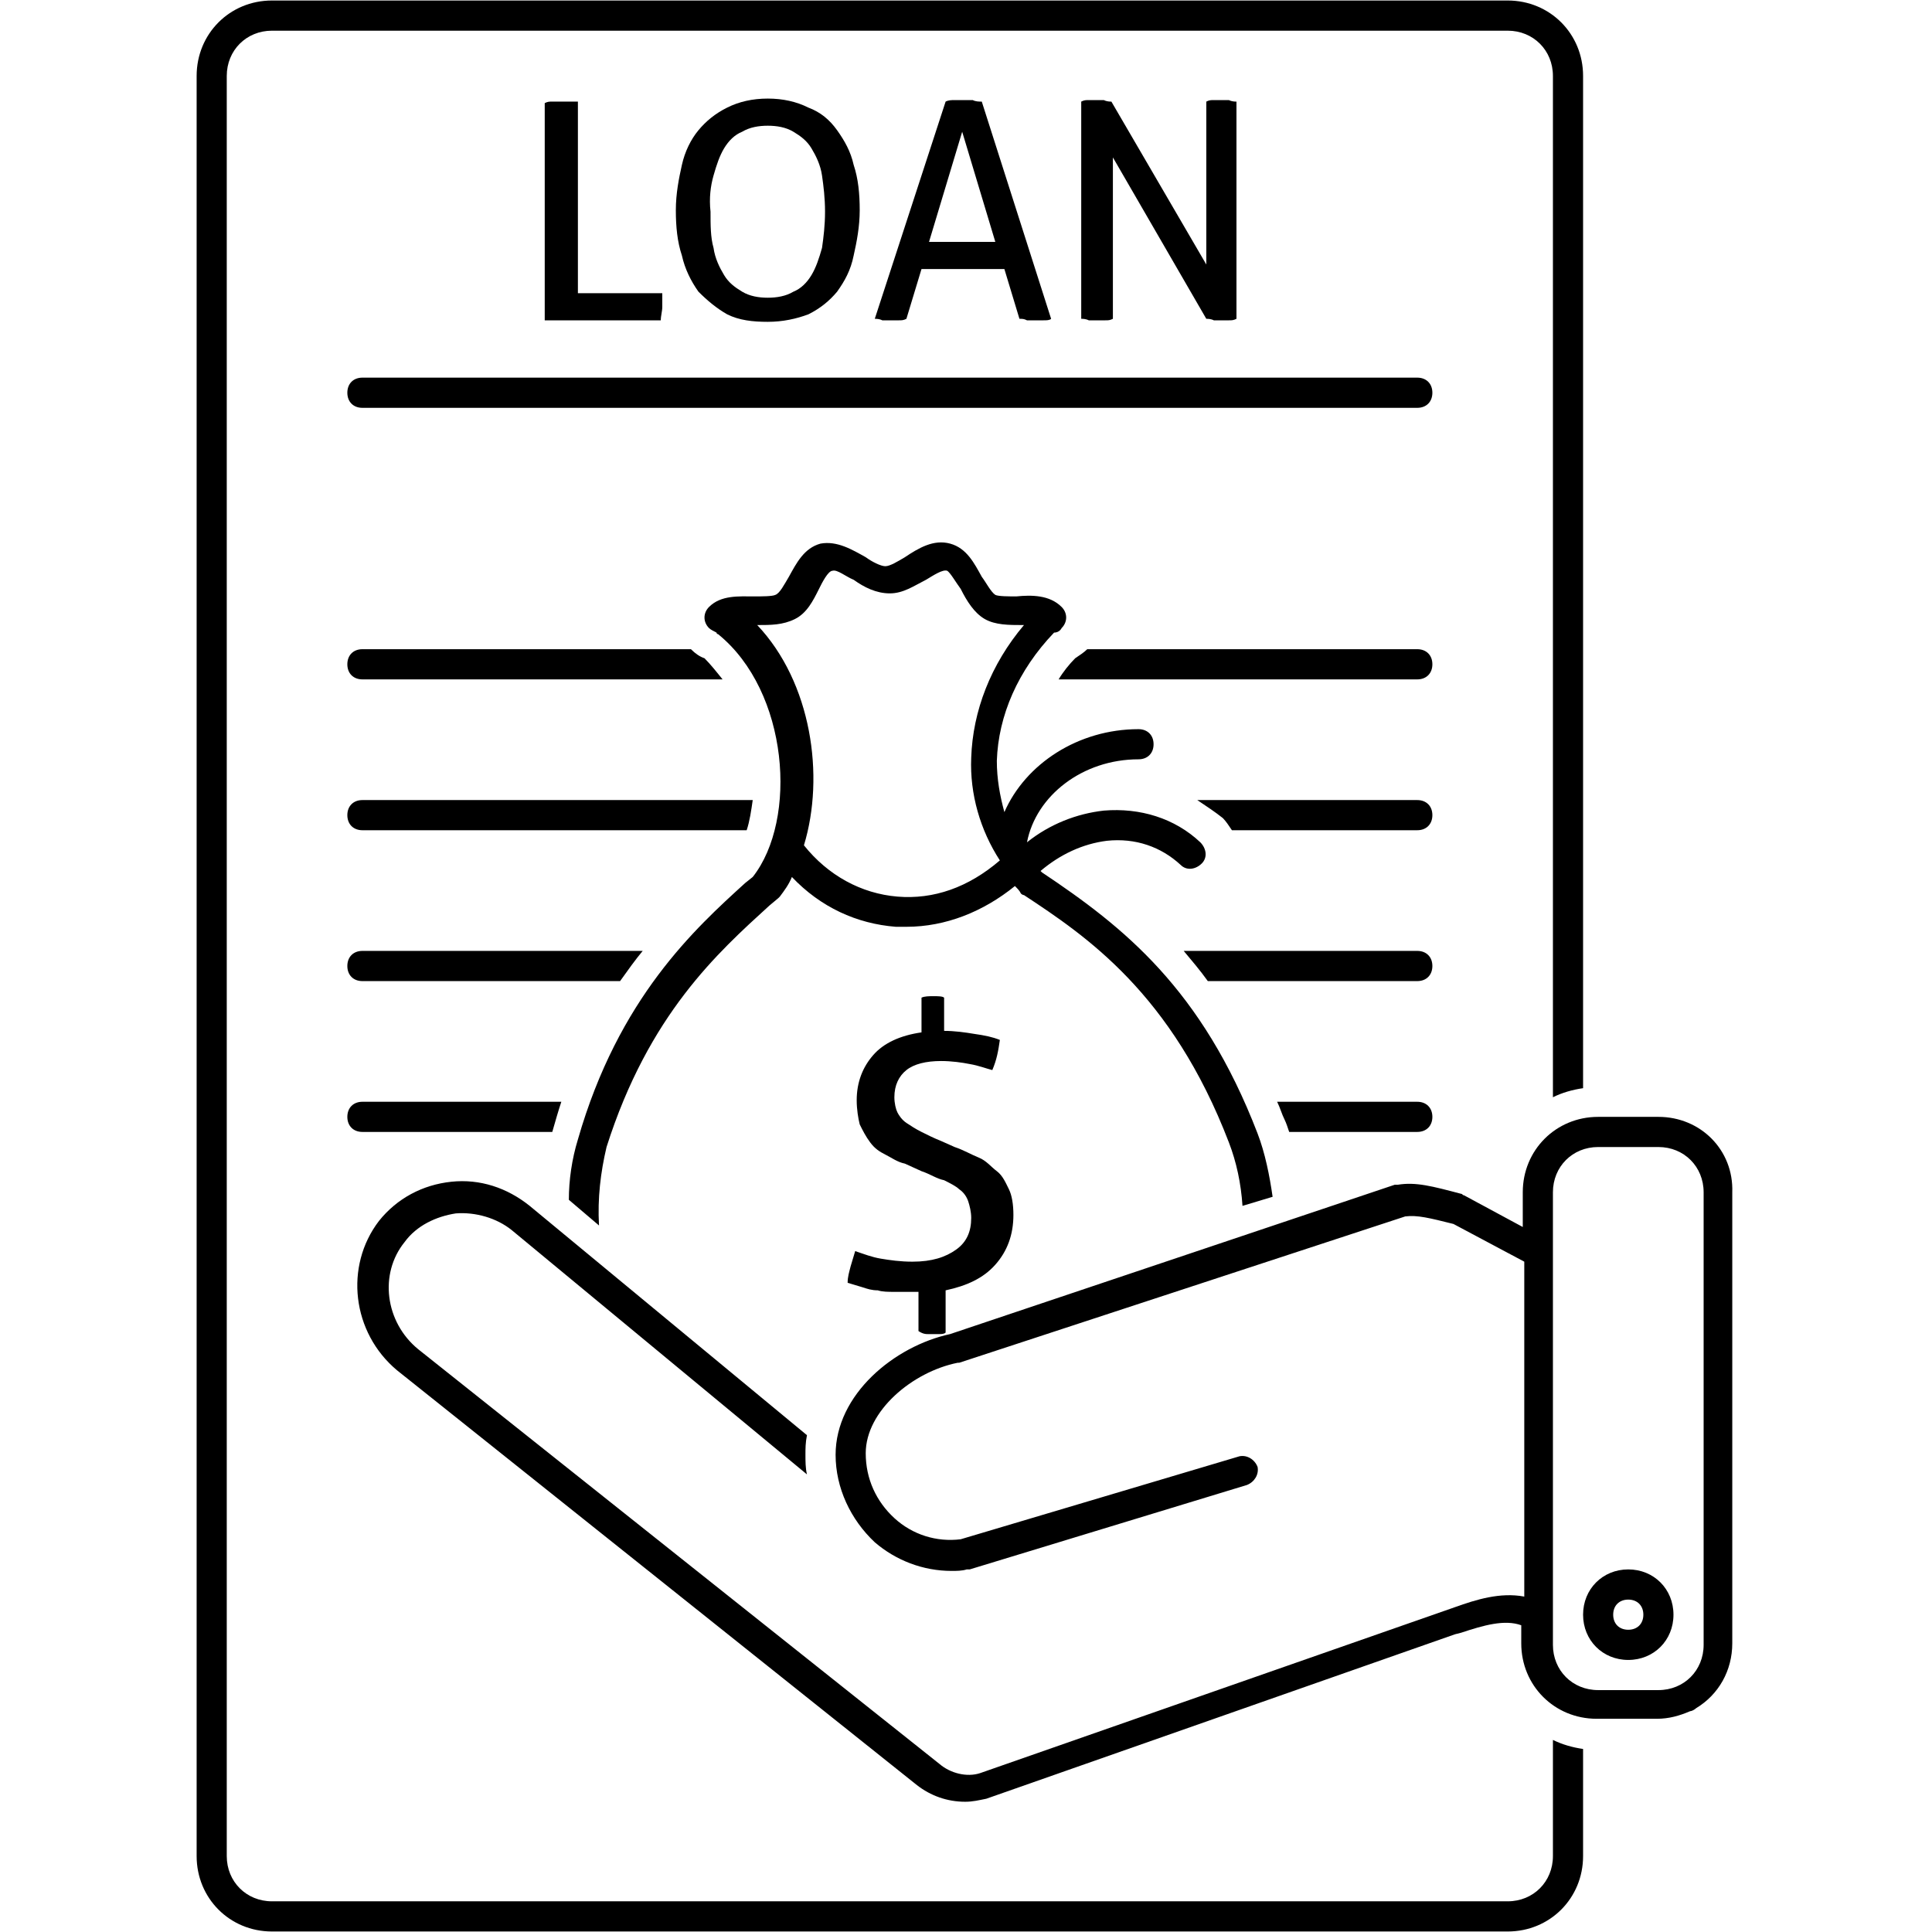 <svg xmlns="http://www.w3.org/2000/svg" xmlns:xlink="http://www.w3.org/1999/xlink" width="300" zoomAndPan="magnify" viewBox="0 0 224.88 225" height="300" preserveAspectRatio="xMidYMid meet" version="1.0"><defs><clipPath id="11e6c83f86"><path d="M 22.77 0.059 L 185 0.059 L 185 224.938 L 22.77 224.938 Z M 22.77 0.059 " clip-rule="nonzero"/></clipPath><clipPath id="0b49b8a8a4"><path d="M 41 130 L 201.922 130 L 201.922 210 L 41 210 Z M 41 130 " clip-rule="nonzero"/></clipPath></defs><path fill="#000000" d="M 42.145 96.688 L 86.898 96.688 C 87.25 95.633 87.426 94.402 87.602 93.176 L 42.145 93.176 C 41.09 93.176 40.391 93.879 40.391 94.93 C 40.391 95.984 41.09 96.688 42.145 96.688 Z M 42.145 96.688 " fill-opacity="1" fill-rule="nonzero"/><path fill="#000000" d="M 74.789 110.742 L 42.145 110.742 C 41.09 110.742 40.391 111.445 40.391 112.5 C 40.391 113.555 41.09 114.258 42.145 114.258 L 72.156 114.258 C 73.035 113.027 73.91 111.797 74.789 110.742 Z M 74.789 110.742 " fill-opacity="1" fill-rule="nonzero"/><path fill="#000000" d="M 164.996 110.742 L 137.793 110.742 C 138.672 111.797 139.727 113.027 140.602 114.258 L 164.996 114.258 C 166.051 114.258 166.754 113.555 166.754 112.5 C 166.754 111.445 166.051 110.742 164.996 110.742 Z M 164.996 110.742 " fill-opacity="1" fill-rule="nonzero"/><path fill="#000000" d="M 164.996 75.605 L 126.562 75.605 C 126.211 75.957 125.684 76.309 125.156 76.66 C 124.457 77.363 123.754 78.242 123.227 79.121 L 164.996 79.121 C 166.051 79.121 166.754 78.418 166.754 77.363 C 166.754 76.309 166.051 75.605 164.996 75.605 Z M 164.996 75.605 " fill-opacity="1" fill-rule="nonzero"/><path fill="#000000" d="M 42.145 79.121 L 84.09 79.121 C 83.387 78.242 82.688 77.363 81.984 76.66 C 81.457 76.484 80.93 76.133 80.406 75.605 L 42.145 75.605 C 41.09 75.605 40.391 76.309 40.391 77.363 C 40.391 78.418 41.09 79.121 42.145 79.121 Z M 42.145 79.121 " fill-opacity="1" fill-rule="nonzero"/><path fill="#000000" d="M 40.391 130.07 C 40.391 131.121 41.09 131.824 42.145 131.824 L 64.258 131.824 C 64.609 130.598 64.961 129.367 65.312 128.312 L 42.145 128.312 C 41.09 128.312 40.391 129.016 40.391 130.07 Z M 40.391 130.07 " fill-opacity="1" fill-rule="nonzero"/><path fill="#000000" d="M 164.996 128.312 L 148.676 128.312 C 149.027 129.016 149.203 129.719 149.555 130.422 C 149.73 130.773 149.902 131.297 150.078 131.824 L 164.996 131.824 C 166.051 131.824 166.754 131.121 166.754 130.07 C 166.754 129.016 166.051 128.312 164.996 128.312 Z M 164.996 128.312 " fill-opacity="1" fill-rule="nonzero"/><path fill="#000000" d="M 107.957 155.367 C 108.133 155.367 108.484 155.367 108.66 155.367 C 108.836 155.367 109.188 155.367 109.363 155.367 C 109.539 155.367 109.891 155.367 110.066 155.191 L 110.066 150.273 C 112.523 149.746 114.453 148.867 115.855 147.285 C 117.262 145.703 117.961 143.773 117.961 141.488 C 117.961 140.258 117.785 139.203 117.438 138.5 C 117.086 137.801 116.734 136.922 116.031 136.395 C 115.328 135.867 114.805 135.164 113.926 134.812 C 113.047 134.461 112.172 133.934 111.117 133.582 L 109.539 132.879 C 108.66 132.527 107.957 132.176 107.258 131.824 C 106.555 131.473 106.027 131.121 105.5 130.773 C 104.977 130.422 104.625 129.895 104.449 129.543 C 104.273 129.191 104.098 128.488 104.098 127.785 C 104.098 126.379 104.625 125.324 105.5 124.621 C 106.379 123.918 107.781 123.566 109.539 123.566 C 110.766 123.566 111.996 123.742 112.871 123.918 C 113.926 124.094 114.805 124.445 115.504 124.621 C 116.031 123.395 116.207 122.34 116.383 121.109 C 115.504 120.758 114.629 120.582 113.398 120.406 C 112.348 120.23 111.117 120.055 109.891 120.055 L 109.891 116.191 C 109.715 116.016 109.188 116.016 108.66 116.016 C 108.133 116.016 107.609 116.016 107.258 116.188 L 107.258 120.23 C 104.801 120.582 102.867 121.461 101.641 122.867 C 100.41 124.27 99.711 126.027 99.711 128.137 C 99.711 129.191 99.887 130.246 100.062 130.945 C 100.41 131.648 100.762 132.352 101.289 133.055 C 101.816 133.758 102.344 134.109 103.043 134.461 C 103.746 134.812 104.449 135.34 105.324 135.516 L 107.258 136.395 C 108.309 136.746 109.012 137.273 109.891 137.449 C 110.59 137.801 111.293 138.148 111.645 138.5 C 112.172 138.852 112.523 139.379 112.699 139.906 C 112.871 140.434 113.047 141.137 113.047 141.84 C 113.047 143.422 112.523 144.652 111.293 145.527 C 110.066 146.406 108.484 146.934 106.203 146.934 C 104.801 146.934 103.57 146.758 102.52 146.582 C 101.465 146.406 100.586 146.055 99.535 145.703 C 99.359 146.23 99.184 146.934 99.008 147.461 C 98.832 148.164 98.656 148.691 98.656 149.395 C 99.184 149.57 99.887 149.746 100.41 149.922 C 100.938 150.098 101.465 150.273 102.168 150.273 C 102.695 150.449 103.395 150.449 104.098 150.449 C 104.801 150.449 105.5 150.449 106.379 150.449 C 106.379 150.449 106.555 150.449 106.555 150.449 C 106.555 150.449 106.73 150.449 106.906 150.449 L 106.906 155.016 C 107.434 155.367 107.781 155.367 107.957 155.367 Z M 107.957 155.367 " fill-opacity="1" fill-rule="nonzero"/><g clip-path="url(#11e6c83f86)"><path fill="#000000" d="M 180.793 216.156 C 180.793 219.141 178.512 221.426 175.527 221.426 L 31.613 221.426 C 28.633 221.426 26.348 219.141 26.348 216.156 L 26.348 8.844 C 26.348 5.859 28.633 3.574 31.613 3.574 L 175.527 3.574 C 178.512 3.574 180.793 5.859 180.793 8.844 L 180.793 127.785 C 181.848 127.258 183.074 126.906 184.305 126.73 L 184.305 8.844 C 184.305 3.926 180.441 0.059 175.527 0.059 L 31.613 0.059 C 26.699 0.059 22.84 3.926 22.84 8.844 L 22.84 216.156 C 22.84 221.074 26.699 224.941 31.613 224.941 L 175.527 224.941 C 180.441 224.941 184.305 221.074 184.305 216.156 L 184.305 203.684 C 183.074 203.508 181.848 203.156 180.793 202.629 Z M 180.793 216.156 " fill-opacity="1" fill-rule="nonzero"/></g><path fill="#000000" d="M 118.84 104.066 C 118.84 104.066 119.016 104.242 119.191 104.242 C 126.387 108.984 136.391 115.664 143.059 133.055 C 143.938 135.34 144.465 137.801 144.641 140.434 L 148.148 139.379 C 147.797 136.922 147.273 134.285 146.395 132 C 139.902 115.137 130.773 107.934 121.297 101.605 C 121.297 101.605 121.297 101.605 121.121 101.434 C 123.402 99.5 126.035 98.27 128.844 97.918 C 132.18 97.566 135.16 98.621 137.441 100.73 C 138.145 101.434 139.199 101.258 139.902 100.555 C 140.602 99.852 140.426 98.797 139.727 98.094 C 136.742 95.281 132.703 94.055 128.492 94.402 C 125.332 94.754 122.176 95.984 119.543 98.094 C 120.594 92.648 126.035 88.43 132.527 88.43 C 133.582 88.43 134.285 87.727 134.285 86.676 C 134.285 85.621 133.582 84.918 132.527 84.918 C 125.508 84.918 119.367 88.957 116.91 94.578 C 116.383 92.648 116.031 90.715 116.031 88.605 C 116.207 83.336 118.488 78.066 122.699 73.672 C 123.051 73.672 123.402 73.496 123.578 73.145 C 124.281 72.441 124.281 71.391 123.578 70.688 C 122.176 69.281 120.07 69.281 118.312 69.457 C 117.438 69.457 116.207 69.457 115.855 69.281 C 115.328 68.93 114.805 67.875 114.277 67.172 C 113.398 65.59 112.523 63.836 110.59 63.309 C 108.66 62.781 106.906 63.836 105.324 64.891 C 104.449 65.414 103.57 65.941 103.043 65.941 C 102.52 65.941 101.465 65.414 100.762 64.891 C 99.184 64.012 97.43 62.957 95.496 63.309 C 93.566 63.836 92.691 65.59 91.812 67.172 C 91.285 68.051 90.758 69.105 90.234 69.281 C 89.883 69.457 88.652 69.457 87.777 69.457 C 86.02 69.457 83.914 69.281 82.512 70.688 C 81.809 71.391 81.809 72.441 82.512 73.145 C 82.688 73.32 83.039 73.496 83.387 73.672 C 83.387 73.672 83.387 73.848 83.562 73.848 C 91.812 80.523 92.867 95.457 87.602 102.133 L 86.723 102.836 C 80.93 108.109 71.98 116.188 67.242 132.703 C 66.539 134.988 66.188 137.449 66.188 139.73 L 69.699 142.719 C 69.523 139.555 69.875 136.57 70.578 133.582 C 75.492 118.121 83.562 110.918 89.531 105.473 L 90.582 104.594 C 90.582 104.594 90.758 104.418 90.758 104.418 C 91.285 103.715 91.812 103.012 92.164 102.133 C 95.496 105.648 99.711 107.582 104.273 107.934 C 104.625 107.934 105.152 107.934 105.5 107.934 C 110.066 107.934 114.453 106.176 118.137 103.188 C 118.488 103.539 118.664 103.715 118.84 104.066 Z M 104.449 104.418 C 100.238 104.066 96.375 101.957 93.566 98.445 C 96.023 90.363 94.445 79.473 88.125 72.793 C 89.707 72.793 91.109 72.793 92.516 72.094 C 93.918 71.391 94.621 69.984 95.324 68.578 C 95.672 67.875 96.375 66.469 96.902 66.469 C 97.43 66.293 98.48 67.172 99.359 67.523 C 100.586 68.402 101.992 69.105 103.57 69.105 C 105.152 69.105 106.379 68.227 107.781 67.523 C 108.66 66.996 109.715 66.293 110.242 66.469 C 110.59 66.645 111.293 67.875 111.82 68.578 C 112.523 69.984 113.398 71.391 114.629 72.094 C 115.855 72.793 117.438 72.793 119.016 72.793 C 119.016 72.793 119.191 72.793 119.191 72.793 C 115.328 77.363 113.223 82.809 113.047 88.254 C 112.871 92.473 114.102 96.688 116.383 100.203 C 112.699 103.363 108.66 104.77 104.449 104.418 Z M 104.449 104.418 " fill-opacity="1" fill-rule="nonzero"/><g clip-path="url(#0b49b8a8a4)"><path fill="#000000" d="M 193.078 130.07 L 186.059 130.07 C 181.145 130.07 177.281 133.934 177.281 138.852 L 177.281 142.895 L 170.438 139.203 C 170.262 139.203 170.262 139.027 170.086 139.027 C 166.754 138.148 164.82 137.625 162.715 137.977 C 162.539 137.977 162.539 137.977 162.363 137.977 L 110.59 155.367 C 104.098 156.773 97.254 162.395 97.254 169.422 C 97.254 173.289 99.008 176.977 101.816 179.613 C 104.273 181.723 107.434 182.949 110.766 182.949 C 111.293 182.949 111.996 182.949 112.523 182.773 C 112.699 182.773 112.699 182.773 112.871 182.773 L 145.164 172.938 C 146.043 172.586 146.57 171.707 146.395 170.828 C 146.043 169.949 145.164 169.422 144.289 169.598 L 111.82 179.262 C 109.012 179.613 106.203 178.734 104.098 176.801 C 101.992 174.867 100.762 172.234 100.762 169.246 C 100.762 164.328 106.203 159.762 111.469 158.707 C 111.469 158.707 111.645 158.707 111.645 158.707 L 163.594 141.664 C 164.996 141.488 166.402 141.84 169.211 142.543 L 177.457 146.934 L 177.457 185.938 C 174.648 185.41 171.844 186.289 169.387 187.168 L 114.102 206.492 C 112.523 207.02 110.59 206.492 109.363 205.438 L 48.637 157.125 C 44.777 153.961 44.074 148.34 47.059 144.652 C 48.461 142.719 50.746 141.664 53.027 141.312 C 55.309 141.137 57.766 141.84 59.52 143.246 L 93.918 171.707 C 93.742 171.004 93.742 170.125 93.742 169.422 C 93.742 168.719 93.742 168.016 93.918 167.141 L 61.625 140.434 C 58.992 138.324 55.836 137.273 52.5 137.625 C 49.164 137.977 46.18 139.555 44.074 142.191 C 40.039 147.461 40.918 155.191 46.18 159.586 L 106.73 207.898 C 108.309 209.129 110.242 209.832 112.348 209.832 C 113.223 209.832 113.926 209.656 114.805 209.48 L 169.387 190.328 L 170.086 190.152 C 172.719 189.277 175.176 188.574 177.105 189.277 L 177.105 191.383 C 177.105 196.305 180.969 200.168 185.883 200.168 L 192.902 200.168 C 194.305 200.168 195.535 199.816 196.762 199.289 C 196.938 199.289 197.289 199.113 197.465 198.938 C 200.098 197.355 201.68 194.547 201.68 191.383 L 201.68 138.852 C 201.852 133.934 197.992 130.07 193.078 130.07 Z M 198.344 191.559 C 198.344 194.547 196.062 196.828 193.078 196.828 L 186.059 196.828 C 183.074 196.828 180.793 194.547 180.793 191.559 L 180.793 138.852 C 180.793 135.867 183.074 133.582 186.059 133.582 L 193.078 133.582 C 196.062 133.582 198.344 135.867 198.344 138.852 Z M 198.344 191.559 " fill-opacity="1" fill-rule="nonzero"/></g><path fill="#000000" d="M 189.566 182.773 C 186.586 182.773 184.305 185.059 184.305 188.047 C 184.305 191.031 186.586 193.316 189.566 193.316 C 192.551 193.316 194.832 191.031 194.832 188.047 C 194.832 185.059 192.551 182.773 189.566 182.773 Z M 189.566 189.801 C 188.516 189.801 187.812 189.102 187.812 188.047 C 187.812 186.992 188.516 186.289 189.566 186.289 C 190.621 186.289 191.324 186.992 191.324 188.047 C 191.324 189.102 190.621 189.801 189.566 189.801 Z M 189.566 189.801 " fill-opacity="1" fill-rule="nonzero"/><path fill="#000000" d="M 164.996 43.98 L 42.145 43.98 C 41.09 43.98 40.391 44.684 40.391 45.738 C 40.391 46.793 41.09 47.496 42.145 47.496 L 164.996 47.496 C 166.051 47.496 166.754 46.793 166.754 45.738 C 166.754 44.684 166.051 43.98 164.996 43.98 Z M 164.996 43.98 " fill-opacity="1" fill-rule="nonzero"/><path fill="#000000" d="M 66.012 11.832 C 65.664 11.832 65.488 11.832 65.137 11.832 C 64.785 11.832 64.434 11.832 64.258 11.832 C 63.906 11.832 63.73 11.832 63.379 12.008 L 63.379 37.305 L 76.895 37.305 C 76.895 36.777 77.07 36.25 77.07 35.723 C 77.07 35.551 77.07 35.199 77.07 35.023 C 77.07 34.848 77.07 34.496 77.07 34.145 L 67.242 34.145 L 67.242 11.832 C 66.715 11.832 66.363 11.832 66.012 11.832 Z M 66.012 11.832 " fill-opacity="1" fill-rule="nonzero"/><path fill="#000000" d="M 84.617 36.602 C 86.02 37.305 87.602 37.48 89.355 37.48 C 91.109 37.48 92.691 37.129 94.094 36.602 C 95.496 35.898 96.551 35.023 97.43 33.969 C 98.305 32.738 99.008 31.508 99.359 29.75 C 99.711 28.172 100.062 26.414 100.062 24.48 C 100.062 22.547 99.887 20.793 99.359 19.211 C 99.008 17.629 98.305 16.398 97.43 15.168 C 96.551 13.938 95.496 13.062 94.094 12.535 C 92.691 11.832 91.109 11.48 89.355 11.48 C 87.602 11.48 86.02 11.832 84.617 12.535 C 83.211 13.238 82.16 14.113 81.281 15.168 C 80.406 16.223 79.703 17.629 79.352 19.211 C 79 20.793 78.648 22.547 78.648 24.48 C 78.648 26.414 78.824 28.172 79.352 29.75 C 79.703 31.332 80.406 32.738 81.281 33.969 C 82.336 35.023 83.387 35.898 84.617 36.602 Z M 83.039 20.441 C 83.387 19.211 83.738 18.156 84.266 17.277 C 84.793 16.398 85.496 15.695 86.371 15.344 C 87.25 14.816 88.301 14.641 89.355 14.641 C 90.41 14.641 91.461 14.816 92.34 15.344 C 93.215 15.871 93.918 16.398 94.445 17.277 C 94.973 18.156 95.496 19.211 95.672 20.441 C 95.848 21.668 96.023 23.074 96.023 24.656 C 96.023 26.238 95.848 27.645 95.672 28.871 C 95.324 30.102 94.973 31.156 94.445 32.035 C 93.918 32.914 93.215 33.617 92.34 33.969 C 91.461 34.496 90.41 34.672 89.355 34.672 C 88.301 34.672 87.25 34.496 86.371 33.969 C 85.496 33.441 84.793 32.914 84.266 32.035 C 83.738 31.156 83.211 30.102 83.039 28.871 C 82.688 27.645 82.688 26.238 82.688 24.656 C 82.512 23.074 82.688 21.668 83.039 20.441 Z M 83.039 20.441 " fill-opacity="1" fill-rule="nonzero"/><path fill="#000000" d="M 104.625 37.305 C 104.977 37.305 105.152 37.305 105.5 37.129 L 107.258 31.332 L 116.91 31.332 L 118.664 37.129 C 119.016 37.129 119.191 37.129 119.543 37.305 C 119.895 37.305 120.242 37.305 120.418 37.305 C 120.77 37.305 121.121 37.305 121.473 37.305 C 121.824 37.305 122.176 37.305 122.352 37.129 L 114.277 11.832 C 113.926 11.832 113.574 11.832 113.223 11.656 C 112.871 11.656 112.523 11.656 112.172 11.656 C 111.82 11.656 111.469 11.656 111.117 11.656 C 110.766 11.656 110.414 11.656 110.066 11.832 L 101.816 37.129 C 101.992 37.129 102.344 37.129 102.695 37.305 C 103.043 37.305 103.395 37.305 103.746 37.305 C 104.098 37.305 104.273 37.305 104.625 37.305 Z M 111.996 15.344 L 115.855 28.172 L 108.133 28.172 Z M 111.996 15.344 " fill-opacity="1" fill-rule="nonzero"/><path fill="#000000" d="M 128.668 37.305 C 129.02 37.305 129.195 37.305 129.547 37.129 L 129.547 18.332 L 140.426 37.129 C 140.602 37.129 140.953 37.129 141.305 37.305 C 141.656 37.305 141.832 37.305 142.184 37.305 C 142.359 37.305 142.707 37.305 143.059 37.305 C 143.41 37.305 143.586 37.305 143.938 37.129 L 143.938 11.832 C 143.762 11.832 143.41 11.832 143.059 11.656 C 142.707 11.656 142.531 11.656 142.184 11.656 C 141.832 11.656 141.656 11.656 141.305 11.656 C 140.953 11.656 140.777 11.656 140.426 11.832 L 140.426 30.805 L 129.371 11.832 C 129.195 11.832 128.844 11.832 128.492 11.656 C 128.141 11.656 127.965 11.656 127.613 11.656 C 127.441 11.656 127.09 11.656 126.738 11.656 C 126.387 11.656 126.211 11.656 125.859 11.832 L 125.859 37.129 C 126.035 37.129 126.387 37.129 126.738 37.305 C 127.09 37.305 127.266 37.305 127.613 37.305 C 127.965 37.305 128.316 37.305 128.668 37.305 Z M 128.668 37.305 " fill-opacity="1" fill-rule="nonzero"/><path fill="#000000" d="M 164.996 93.176 L 139.375 93.176 C 140.426 93.879 141.48 94.578 142.359 95.281 C 142.707 95.633 143.059 96.16 143.41 96.688 L 164.996 96.688 C 166.051 96.688 166.754 95.984 166.754 94.93 C 166.754 93.879 166.051 93.176 164.996 93.176 Z M 164.996 93.176 " fill-opacity="1" fill-rule="nonzero"/></svg>